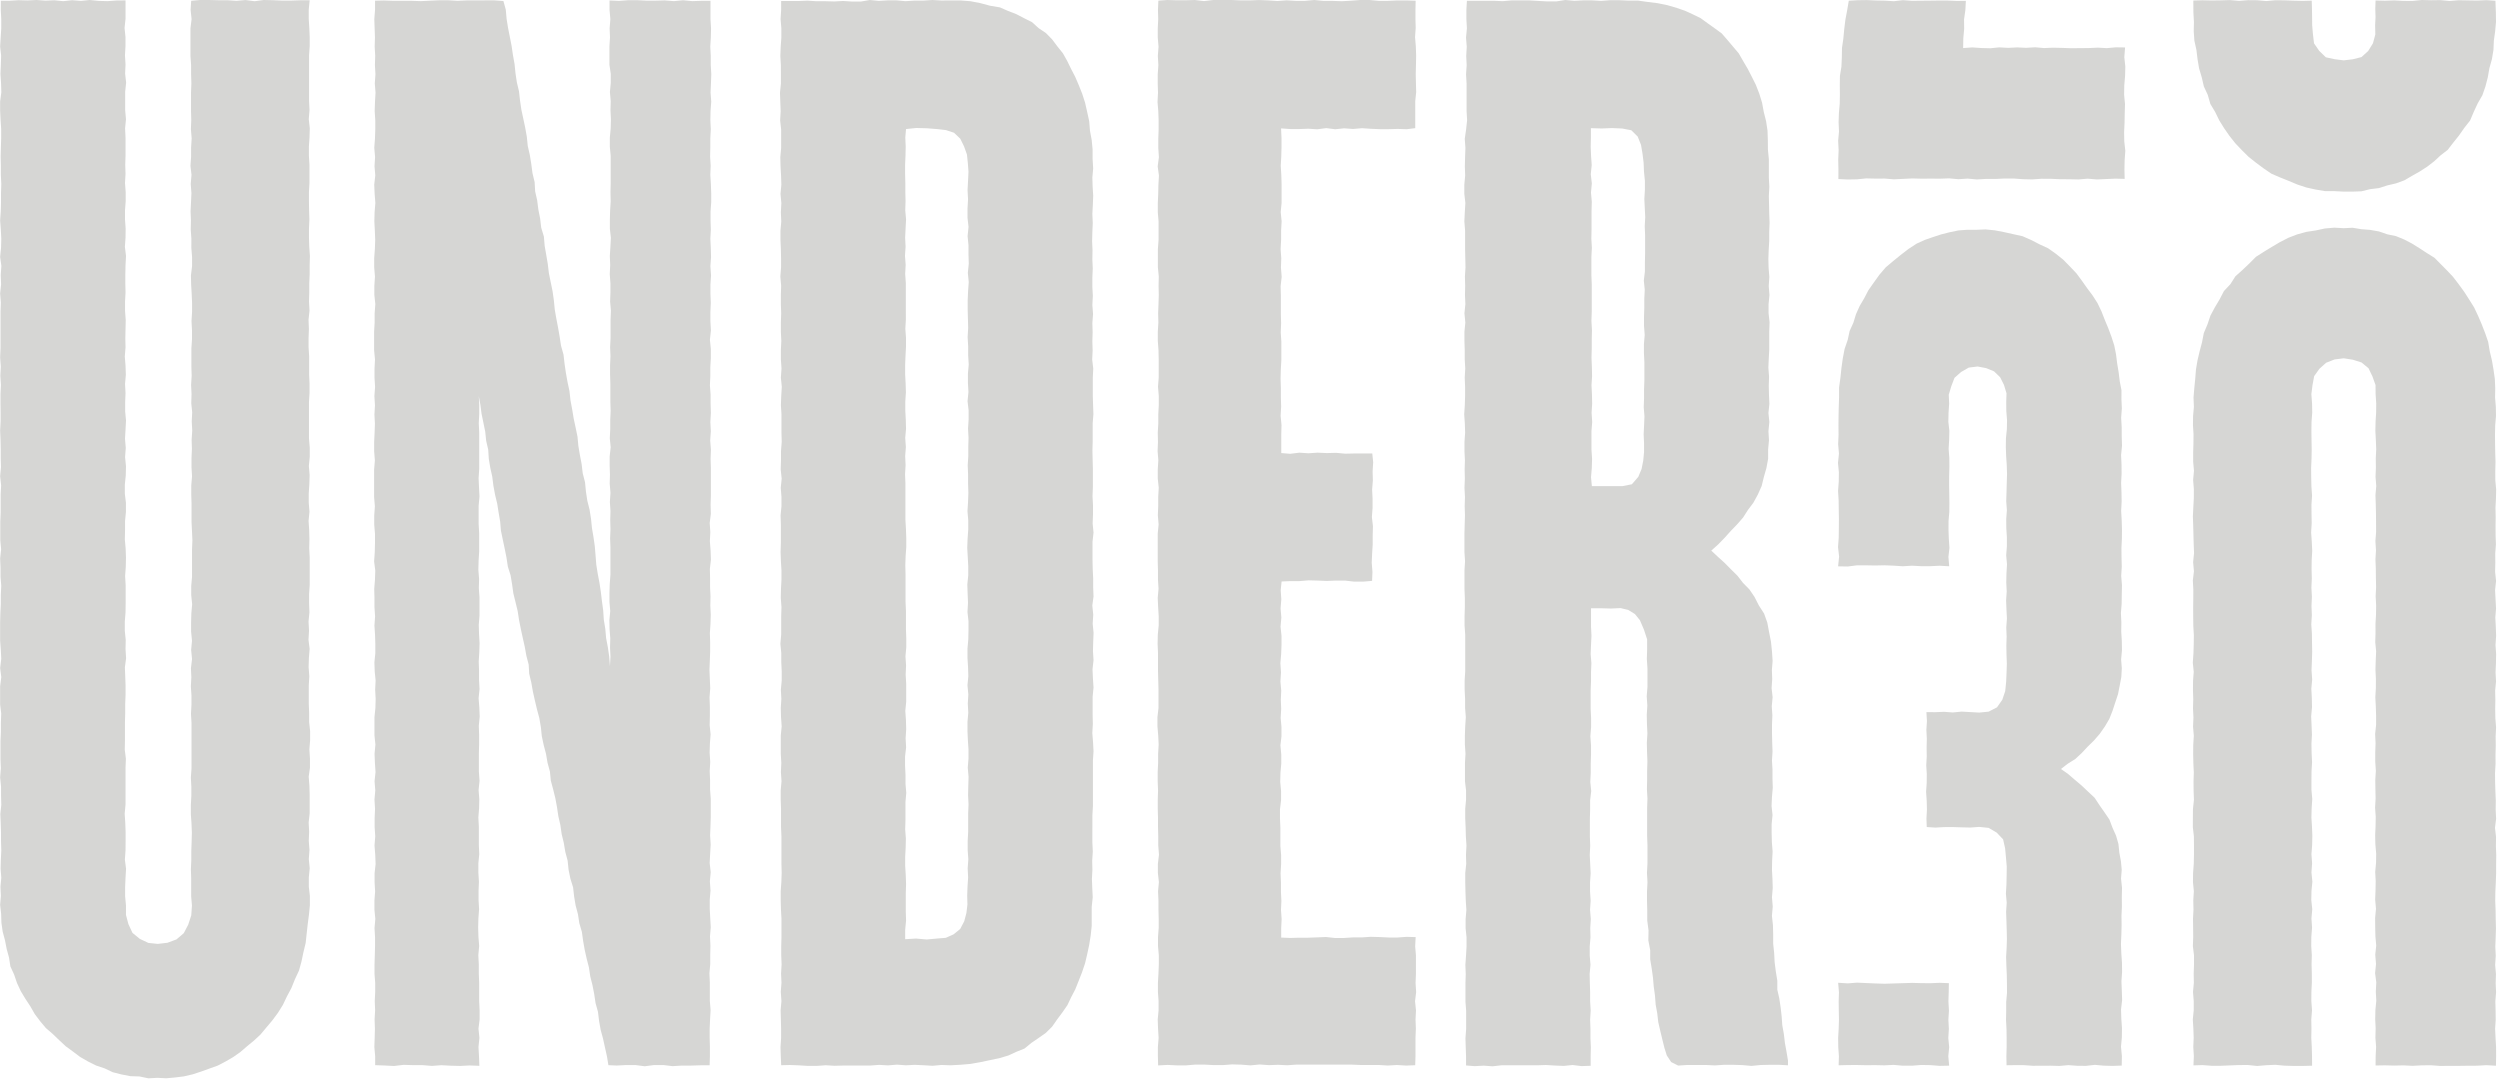 <?xml version="1.0" encoding="UTF-8"?>
<svg width="618px" height="267px" viewBox="0 0 618 267" version="1.1" xmlns="http://www.w3.org/2000/svg" xmlns:xlink="http://www.w3.org/1999/xlink">
    <title>under30_logo_en</title>
    <g id="Event-modal" stroke="none" stroke-width="1" fill="none" fill-rule="evenodd">
        <g id="under30_logo_en" transform="translate(0.03, 0)" fill="#D6D6D4" fill-rule="nonzero">
            <polygon id="Path" points="65.75 254.07 64.35 255.75 62.74 257.24 61.05 258.63 59.39 260.06 57.6 261.32 55.7 262.42 53.78 263.42 51.71 264.16 49.66 264.9 47.58 265.58 45.44 266.08 43.26 266.35 41.08 266.55 38.88 266.44 36.65 266.56 34.45 266.1 32.21 266.03 30 265.6 27.83 265.05 25.83 264.1 23.71 263.39 21.71 262.39 19.78 261.28 18 259.94 16.21 258.63 14.59 257.12 13 255.59 11.31 254.13 9.89 252.44 8.56 250.67 7.46 248.75 6.25 246.91 5.1 245 4.17 243 3.46 240.91 2.54 238.91 2.2 236.71 1.62 234.59 1.2 232.43 0.63 230.29 0.32 228.1 0.25 225.89 0 223.68 0.19 221.47 0.08 219.22 0.29 217 0.12 214.75 0.18 212.5 0.29 210.24 0.22 208 0.22 205.75 0.15 203.49 0.05 201.23 0.29 198.97 0.23 196.72 0.23 194.46 0 192.17 0.18 189.91 0.09 187.66 0.09 185.4 0.09 183.15 0.19 180.9 0.19 178.65 0.27 176.39 0 174.14 0 171.89 0 169.64 0.29 167.38 0 165.13 0.28 162.87 0.17 160.61 0 158.35 0 156.09 0 153.84 0.06 151.58 0.17 149.32 0.17 147.07 0.28 144.81 0.1 142.56 0.1 140.3 0 138.05 0.25 135.79 0.04 133.54 0.04 131.28 0.04 129.02 0.13 126.76 0.13 124.5 0.13 122.24 0.25 120 0 117.73 0.21 115.47 0.15 113.22 0.15 111 0.1 108.7 0 106.44 0.12 104.18 0.12 101.92 0.09 99.66 0.09 97.4 0.2 95.15 0.05 92.89 0.17 90.63 0 88.36 0.1 86.1 0.1 83.85 0.1 77.07 0.18 74.81 0 72.55 0.24 70.29 0.15 68 0.31 65.73 0 63.51 0.23 61.25 0.29 59 0.17 56.74 0 54.48 0.16 52.22 0.22 50 0.22 47.74 0.29 45.48 0.18 43.19 0.18 40.92 0.13 38.66 0.19 36.4 0.26 34.14 0.26 31.87 0.11 29.61 0 27.35 0 25.09 0.3 22.82 0.23 20.56 0.08 18.3 0.18 16 0.25 13.74 0 11.51 0.14 9.24 0.28 7 0.28 4.73 0.16 2.43 0.18 0.18 2.35 0.18 4.55 0.05 6.75 0.11 9 0 11.2 0.16 13.4 0.07 15.6 0.29 17.8 0.05 20 0.22 22.15 0 24.35 0.22 26.56 0.28 28.77 0.12 31 0.1 31 2.41 31 4.66 30.76 6.91 30.99 9.16 30.99 11.41 30.86 13.67 31 15.92 30.9 18.18 31.15 20.44 30.91 22.7 30.91 24.96 30.91 27.21 31.11 29.47 30.89 31.73 31 34 31 36.24 31 38.49 30.93 40.75 31 43 30.87 45.25 31.04 47.51 31.04 49.76 30.87 52 30.87 54.26 31.03 56.51 31 58.78 30.84 61 31.12 63.26 31 65.56 30.95 67.82 30.95 70.08 31 72.34 30.88 74.59 30.88 76.85 31.05 79.1 31 81.36 30.95 83.62 31 85.87 30.82 88.13 31 90.39 31.08 92.65 30.88 94.91 31 97.17 30.91 99.43 30.91 101.69 31.12 103.95 31 106.2 30.87 108.46 31.06 110.72 30.89 113 31.11 115.26 31.06 117.52 30.83 119.78 30.83 122.04 31.1 124.3 31.1 126.56 30.88 128.82 30.88 131.08 30.83 133.34 31.03 135.61 31.11 137.87 31.06 140.13 30.9 142.39 31.03 144.65 31.03 146.91 31.03 149.17 31 151.41 30.82 153.67 30.82 155.93 31.05 158.2 31 160.46 31.14 162.71 30.84 164.97 30.93 167.23 31.01 169.48 31.01 171.75 30.92 174 30.92 176.26 30.86 178.52 30.86 180.78 30.86 183.04 30.81 185.31 31.09 187.57 31 189.84 31 192.11 31 194.37 31 196.63 31 198.9 30.79 201.16 30.94 203.43 31.02 205.69 31.02 208 31 210.22 30.84 212.49 31.13 214.76 31 217 30.9 219.27 30.9 221.55 31.11 223.82 31.11 226.18 31.72 228.46 32.72 230.61 34.53 232.09 36.65 233.09 38.98 233.33 41.37 233.05 43.6 232.22 45.4 230.68 46.5 228.57 47.25 226.28 47.42 223.86 47.23 221.61 47.23 219.36 47.23 217.11 47.16 214.86 47.26 212.6 47.26 210.35 47.34 208.09 47.4 205.84 47.31 203.58 47.15 201.32 47.15 199 47.27 196.74 47.27 194.49 47.15 192.23 47.31 189.97 47.31 187.72 47.31 185.47 47.31 183.21 47.31 180.96 47.31 178.7 47.18 176.45 47.3 174.2 47.3 171.94 47.15 169.69 47.27 167.43 47.17 165.18 47.44 162.92 47.22 160.66 47.43 158.4 47.21 156.14 47.21 153.88 47.27 151.62 47.47 149.37 47.24 147.11 47.24 144.85 47.44 142.6 47.44 140.34 47.44 138.08 47.44 135.83 47.53 133.57 47.43 131.31 47.32 129.05 47.32 126.79 47.32 124.53 47.25 122.27 47.25 120.01 47.44 117.75 47.31 115.5 47.31 113.24 47.41 110.98 47.34 108.72 47.49 106.46 47.37 104.19 47.48 101.93 47.25 99.68 47.32 97.42 47.21 95.16 47.35 92.9 47.28 90.63 47.28 86.15 47.43 83.89 47.43 81.63 47.31 79.37 47.45 77.11 47.45 74.85 47.35 72.59 47.22 70.32 47.17 68.06 47.45 65.8 47.45 63.54 47.27 61.28 47.28 59 47.12 56.74 47.17 54.48 47.08 52.22 47.19 50 47.29 47.74 47.12 45.48 47.31 43.22 47.05 41 47.21 38.73 47.21 36.47 47.35 34.21 47.16 31.94 47.25 29.68 47.19 27.41 47.19 25.15 47.19 22.88 47.28 20.62 47.21 18.36 47.21 16.09 47.05 13.83 47.05 7 47.33 4.73 47.09 2.45 47.23 0.2 49.43 0 51.68 0 53.93 0.06 56.17 0.06 58.42 0.21 60.66 0.01 62.91 0.3 65.16 0 67.41 0.05 69.66 0.15 71.91 0.15 74.17 0.07 76.52 0.07 76.29 2.42 76.29 4.66 76.43 6.91 76.53 9.16 76.53 11.41 76.37 13.67 76.37 15.92 76.37 18.18 76.37 20.43 76.37 22.69 76.37 24.95 76.48 27.21 76.3 29.46 76.55 31.72 76.48 34 76.33 36.25 76.33 38.5 76.47 40.76 76.47 43 76.47 45.25 76.34 47.5 76.34 49.76 76.38 52 76.45 54.25 76.35 56.51 76.35 58.77 76.42 61 76.58 63.26 76.52 65.52 76.52 67.78 76.42 70.04 76.42 72.29 76.36 74.55 76.48 76.8 76.24 79.06 76.33 81.31 76.25 83.57 76.25 85.82 76.39 88.08 76.39 90.34 76.39 92.6 76.49 94.86 76.49 97.12 76.35 99.37 76.35 101.63 76.35 103.89 76.35 106.14 76.35 108.4 76.54 110.66 76.54 112.92 76.32 115.18 76.51 117.44 76.44 119.7 76.29 122 76.29 124.25 76.47 126.51 76.25 128.77 76.4 131.03 76.46 133.29 76.41 135.55 76.53 137.81 76.53 140.07 76.53 142.33 76.53 144.59 76.38 146.85 76.38 149.11 76.46 151.37 76.24 153.63 76.36 155.89 76.23 158.15 76.51 160.41 76.33 162.66 76.26 164.92 76.43 167.17 76.3 169.43 76.3 171.7 76.3 173.95 76.39 176.21 76.39 178.47 76.63 180.73 76.63 183 76.45 185.26 76.59 187.52 76.59 189.78 76.28 192 76.46 194.27 76.52 196.53 76.52 198.8 76.52 201.06 76.27 203.32 76.39 205.58 76.3 207.85 76.47 210.11 76.31 212.38 76.53 214.64 76.31 216.91 76.31 219.19 76.57 221.46 76.57 223.8 76.34 226.13 76.04 228.45 75.78 230.78 75.53 233.11 74.98 235.38 74.5 237.67 73.88 239.93 72.88 242.07 72 244.25 70.9 246.31 69.9 248.41 68.65 250.41 67.26 252.28"></polygon>
            <polygon id="Path" points="150.37 263.31 150.01 261.14 149.52 258.94 149.04 256.75 148.45 254.57 148.06 252.37 147.79 250.13 147.19 247.96 146.86 245.74 146.43 243.54 145.88 241.36 145.55 239.13 145 237 144.51 234.81 144.12 232.6 143.81 230.37 143.18 228.21 142.84 225.99 142.26 223.81 141.89 221.59 141.64 219.35 140.97 217.2 140.52 214.99 140.29 212.75 139.71 210.58 139.34 208.36 138.81 206.17 138.49 203.94 137.99 201.75 137.66 199.53 137.25 197.32 136.71 195.13 136.13 192.96 135.91 190.72 135.32 188.55 134.94 186.34 134.37 184.17 133.9 181.97 133.67 179.72 133.29 177.51 132.71 175.34 132.19 173.15 131.7 170.95 131.31 168.74 130.79 166.55 130.66 164.28 130.09 162.1 129.69 159.88 129.2 157.69 128.72 155.49 128.28 153.28 127.94 151.06 127.41 148.87 126.87 146.68 126.56 144.45 126.19 142.22 125.51 140.06 125.17 137.83 124.73 135.61 124.26 133.4 123.8 131.19 123.61 128.94 123.23 126.72 122.88 124.5 122.35 122.3 121.94 120.08 121.66 117.85 121.17 115.65 120.8 113.42 120.66 111.17 120.15 108.96 119.92 106.72 119.47 104.51 119.01 102.29 118.72 100.05 118.33 97.94 118.44 100.09 118.44 102.35 118.32 104.62 118.43 106.89 118.43 109.15 118.43 111.42 118.43 113.68 118.43 115.95 118.28 118.21 118.38 120.47 118.5 122.74 118.29 125 118.29 127.26 118.29 129.53 118.42 131.8 118.42 134.07 118.42 136.33 118.28 138.6 118.22 140.87 118.4 143.13 118.34 145.4 118.5 147.66 118.5 149.93 118.5 152.19 118.32 154.46 118.39 156.73 118.52 159 118.45 161.27 118.31 163.53 118.39 165.8 118.39 168.07 118.51 170.33 118.28 172.6 118.46 174.87 118.55 177.14 118.33 179.41 118.41 181.67 118.41 183.94 118.35 186.21 118.35 188.48 118.35 190.75 118.51 193.02 118.28 195.29 118.45 197.56 118.4 199.82 118.22 202.09 118.34 204.35 118.34 206.61 118.34 208.88 118.44 211.15 118.22 213.42 118.22 215.69 118.36 217.95 118.27 220.22 118.27 222.49 118.4 224.76 118.23 227.03 118.17 229.3 118.24 231.57 118.42 233.84 118.21 236.12 118.33 238.39 118.33 240.66 118.42 242.93 118.42 245.2 118.42 247.48 118.53 249.75 118.53 252 118.25 254.28 118.48 256.55 118.25 258.83 118.38 261.11 118.47 263.47 116.05 263.38 113.72 263.5 111.39 263.44 109.06 263.32 106.73 263.49 104.39 263.3 102.05 263.3 99.72 263.23 97.38 263.51 95 263.39 92.71 263.31 92.71 261.09 92.51 258.82 92.59 256.56 92.65 254.29 92.57 252 92.7 249.73 92.61 247.47 92.72 245.2 92.72 243 92.55 240.74 92.55 238.47 92.62 236.2 92.68 233.94 92.68 231.68 92.55 229.42 92.75 227.16 92.53 224.89 92.53 222.63 92.7 220.37 92.57 218.11 92.57 215.85 92.82 213.59 92.73 211.32 92.55 209 92.73 206.73 92.58 204.46 92.58 202.2 92.68 199.93 92.54 197.66 92.74 195.39 92.56 193.12 92.8 190.86 92.65 188.59 92.56 186.33 92.77 184.06 92.54 181.8 92.54 179.54 92.54 177.27 92.77 175.01 92.83 172.74 92.71 170.48 92.82 168.21 92.6 166 92.52 163.73 92.75 161.46 92.75 159.19 92.68 156.92 92.53 154.65 92.69 152.38 92.54 150.11 92.54 147.85 92.48 145.58 92.66 143.32 92.74 141.05 92.45 138.78 92.61 136.52 92.67 134.25 92.67 131.98 92.48 129.71 92.48 127.44 92.64 125.17 92.45 122.9 92.45 120.63 92.45 116.09 92.64 113.82 92.46 111.56 92.46 109.28 92.57 107.01 92.65 104.74 92.53 102.47 92.66 100.2 92.52 97.93 92.69 95.66 92.55 93.39 92.55 91.12 92.67 88.85 92.45 86.58 92.45 82 92.58 79.73 92.58 77.45 92.75 75.18 92.51 72.91 92.51 70.64 92.66 68.37 92.47 66.09 92.47 63.82 92.64 61.56 92.72 59.29 92.63 57 92.51 54.73 92.57 52.46 92.76 50.18 92.58 47.91 92.48 45.64 92.74 43.37 92.55 41.1 92.69 38.82 92.49 36.55 92.66 34.28 92.74 32 92.74 29.73 92.59 27.46 92.67 25.18 92.8 22.9 92.62 20.63 92.78 18.36 92.65 16.08 92.72 13.81 92.59 11.53 92.66 9.25 92.58 7 92.5 4.73 92.68 2.44 92.68 0.17 94.9 0.12 97.17 0.2 99.44 0.2 101.71 0.2 104 0.28 106.26 0.17 108.54 0.07 110.81 0.07 113.08 0.2 115.35 0.1 117.62 0.1 119.9 0.09 122.18 0.09 124.41 0.25 125 2.38 125.2 4.65 125.56 6.9 126 9.13 126.44 11.36 126.77 13.61 127.17 15.85 127.4 18.12 127.74 20.37 128.27 22.59 128.52 24.86 128.85 27.11 129.33 29.34 129.8 31.56 130.2 33.8 130.43 36.07 130.94 38.3 131.3 40.54 131.6 42.8 132.13 45.02 132.26 47.31 132.76 49.53 133.05 51.79 133.49 54.03 133.76 56.29 134.42 58.49 134.61 60.77 135 63 135.38 65.24 135.65 67.5 136.1 69.73 136.56 71.96 136.88 74.21 137.1 76.48 137.49 78.73 137.92 80.96 138.31 83.2 138.65 85.45 139.27 87.66 139.53 89.93 139.86 92.18 140.26 94.43 140.74 96.66 141 99 141.42 101.24 141.79 103.49 142.27 105.72 142.73 107.96 142.94 110.23 143.32 112.48 143.75 114.72 144.02 116.99 144.59 119.21 144.81 121.49 145.15 123.75 145.71 125.98 146.07 128.24 146.3 130.52 146.68 132.78 147 135 147.19 137.28 147.37 139.57 147.73 141.83 148.16 144.08 148.5 146.34 148.77 148.62 149.08 150.89 149.23 153.18 149.6 155.45 149.8 157.73 150.23 159.99 150.56 162.27 150.75 164.7 150.88 162.31 150.77 160.06 150.83 157.81 150.66 155.56 150.61 153.31 150.82 151.06 150.63 148.81 150.63 146.56 150.7 144.32 150.87 142.07 150.87 139.82 150.87 135.33 150.79 133.08 150.88 130.83 150.82 128.58 150.88 126.32 150.73 124.07 150.88 121.82 150.69 119.57 150.75 117.33 150.68 115.08 150.68 112.83 150.93 110.58 150.71 108.33 150.82 106.07 150.82 103.82 150.92 101.57 150.85 99.32 150.85 97.07 150.85 94.82 150.78 92.57 150.78 90.31 150.88 88.06 150.79 85.81 150.9 83.56 150.9 79.06 150.99 76.8 150.79 74.55 150.87 72.3 150.87 70.05 150.7 67.79 150.81 65.54 150.72 63.29 150.86 61.04 150.98 58.79 150.73 56.55 150.73 54.3 150.79 52.04 150.93 49.79 150.88 47.54 150.93 45.29 150.93 43.04 150.93 40.78 150.93 38.53 150.72 36.28 150.72 34.02 150.93 31.77 150.99 29.51 150.88 27.26 150.94 25 150.74 22.74 150.95 20.49 150.95 18.24 150.62 16 150.62 13.74 150.62 11.49 150.76 9.23 150.67 7 150.85 4.74 150.65 2.47 150.65 0.12 153 0.22 155.26 0.05 157.52 0.05 159.78 0.16 162.04 0.16 164.3 0.1 166.57 0.28 168.83 0.06 171.1 0.28 173.37 0.2 175.6 0.2 175.6 2.43 175.6 4.69 175.74 7 175.69 9.27 175.55 11.54 175.67 13.8 175.67 16.07 175.8 18.34 175.72 20.6 175.62 22.87 175.79 25.14 175.62 27.4 175.57 29.67 175.68 31.93 175.56 34.19 175.56 36.45 175.51 38.71 175.65 40.97 175.56 43.23 175.7 45.5 175.78 47.76 175.78 50 175.62 52.27 175.62 54.53 175.69 56.8 175.57 59 175.68 61.27 175.74 63.54 175.58 65.81 175.74 68.08 175.59 70.35 175.59 72.61 175.68 74.88 175.58 77.14 175.58 79.4 175.71 81.67 175.46 84 175.69 86.27 175.69 88.53 175.56 90.79 175.56 93 175.46 95.26 175.63 97.53 175.63 99.8 175.7 102.07 175.57 104.34 175.69 106.61 175.53 108.88 175.71 111.15 175.63 113.41 175.7 115.68 175.7 120.21 175.7 122.48 175.63 124.74 175.69 127.01 175.41 129.28 175.56 131.55 175.45 133.82 175.63 136.09 175.71 138.36 175.45 140.63 175.5 142.9 175.5 145.17 175.61 147.43 175.56 149.7 175.67 151.97 175.6 154.24 175.45 156.52 175.52 158.79 175.52 161.06 175.44 163.33 175.35 165.59 175.44 167.86 175.54 170.13 175.37 172.41 175.45 174.68 175.45 177 175.4 179.27 175.63 181.54 175.46 183.81 175.39 186.08 175.54 188.36 175.41 190.63 175.5 192.9 175.5 195.17 175.67 197.44 175.67 199.71 175.67 201.98 175.6 204.25 175.51 206.51 175.65 208.78 175.52 211.05 175.4 213.33 175.66 215.6 175.45 217.87 175.61 220.14 175.42 222.41 175.42 224.68 175.54 226.95 175.67 229.23 175.48 231.5 175.59 233.78 175.54 236.05 175.54 238.33 175.34 240.6 175.44 242.88 175.44 247.43 175.63 249.7 175.5 251.98 175.4 254.25 175.4 256.53 175.46 258.81 175.46 261.1 175.39 263.34 173.13 263.34 170.83 263.41 168.54 263.41 166.24 263.55 163.95 263.28 161.65 263.28 159.35 263.58 157.05 263.28 154.75 263.28 152.44 263.4"></polygon>
            <path d="M266.58,242.56 L265.78,244.56 L264.78,246.48 L263.83,248.48 L262.59,250.27 L261.3,252 L260.05,253.79 L258.5,255.33 L256.71,256.59 L254.92,257.81 L253.23,259.2 L251.23,260 L249.23,260.92 L247.15,261.54 L244.72,262.06 L242.3,262.57 L239.86,263 L237.39,263.21 L234.91,263.34 L232.71,263.26 L230.5,263.46 L228.3,263.33 L226.1,263.23 L223.9,263.34 L221.7,263.18 L219.49,263.36 L217.29,263.24 L215.08,263.4 L212.88,263.4 L210.68,263.4 L208.47,263.4 L206.27,263.46 L204.07,263.33 L201.86,263.49 L199.65,263.49 L197.44,263.35 L195.23,263.27 L193.08,263.32 L192.98,261.11 L192.91,258.84 L193.06,256.58 L193.06,254.31 L193,252 L192.94,249.73 L193.14,247.47 L192.98,245.2 L193.15,242.93 L193.05,240.67 L193.18,238.4 L193.09,236.13 L193.09,233.87 L193.15,231.61 L193.15,229.35 L193.15,227.09 L193.02,224.82 L192.96,222.56 L192.96,220.3 L193.12,218.04 L193.2,215.78 L193.14,213.52 L193.14,211.25 L193.14,208.99 L193.14,206.72 L193.04,204.45 L193.04,202.19 L193.04,199.92 L192.96,197.65 L192.96,195.4 L193.16,193.13 L193.01,190.87 L193.11,188.6 L192.98,186.34 L192.98,181.81 L193.2,179.55 L193.04,177.28 L192.98,175.02 L193.12,172.75 L193,170.49 L193.21,168.22 L193.21,165.96 L193.1,163.69 L193.1,161.42 L192.88,159.15 L193.08,156.88 L193.08,154.61 L193.08,152.34 L193.15,150.07 L192.98,147.81 L193.03,145.54 L193.15,143.28 L193.15,141.01 L193.01,138.74 L192.93,136.48 L193,134.21 L193,131.94 L193,129.67 L192.93,127.4 L193.15,125.13 L193.15,122.86 L192.97,120.59 L193.2,118.32 L192.96,116.05 L193.03,113.78 L193.03,111.52 L193.21,109.24 L193.15,106.97 L193.15,104.7 L193.15,102.43 L193.01,100.16 L193.09,97.89 L193.23,95.62 L193,93.35 L193.16,91.08 L193,88.81 L193,86.54 L193.11,84.27 L193,82 L193,79.73 L193.08,77.45 L193,75.18 L193,72.91 L193.07,70.64 L192.87,68.37 L193.05,66.09 L193.05,63.82 L193,61.56 L192.9,59.29 L192.9,57.03 L193.1,54.76 L193,52.49 L193.12,50.21 L192.91,47.94 L193.12,45.67 L193.05,43.4 L192.92,41.13 L192.86,38.85 L193.07,36.58 L193.07,34.31 L193.07,32.03 L192.82,29.76 L192.95,27.49 L192.86,25.21 L192.78,22.93 L193.01,20.66 L193.01,18.39 L193,16.11 L192.87,13.84 L192.96,11.56 L193.12,9.28 L193.12,7 L192.93,4.72 L193.07,2.43 L193.07,0.25 L195.16,0.25 L197.36,0.25 L199.56,0.16 L201.76,0.3 L203.97,0.3 L206.17,0.36 L208.38,0.24 L210.58,0.38 L212.78,0.38 L215,0 L217.2,0.22 L219.4,0.09 L221.6,0.09 L223.81,0.29 L226.02,0.15 L228.22,0.15 L230.47,0 L232.69,0.13 L234.9,0.11 L237.39,0.11 L239.87,0.3 L242.31,0.77 L244.72,1.42 L247.17,1.83 L249.17,2.71 L251.17,3.48 L253.09,4.48 L255.09,5.48 L256.71,6.95 L258.53,8.18 L260.06,9.74 L261.37,11.49 L262.73,13.19 L263.8,15.1 L264.75,17.05 L265.75,18.97 L266.61,20.97 L267.48,23.15 L268.2,25.38 L268.72,27.67 L269.22,29.96 L269.41,32.31 L269.84,34.63 L270.06,36.97 L270.06,39.3 L270.2,41.65 L270,43.9 L270.07,46.14 L270.21,48.39 L270.12,50.64 L270,52.88 L270.1,55.13 L270,57.38 L269.94,59.63 L270.04,61.88 L270,64.13 L270.1,66.39 L270,68.64 L270,70.89 L270.12,73.14 L270,75.38 L270.17,77.63 L270,79.88 L270.07,82.13 L270,84.38 L270.07,86.63 L269.96,88.88 L270.22,91.13 L270.11,93.38 L270.11,95.64 L270.11,97.89 L270.18,100.14 L270.26,102.39 L270.08,104.64 L270.08,106.89 L270.08,109.14 L270.02,111.39 L270.07,113.64 L270.13,115.9 L270.13,118.15 L270.13,120.4 L270.04,122.65 L270.16,124.9 L270.16,127.16 L270.07,129.41 L270.29,131.66 L270.04,133.92 L270.04,136.17 L270.04,138.42 L270.09,140.67 L270.2,142.93 L270.2,145.18 L270.29,147.43 L269.99,149.69 L270.22,151.94 L270.08,154.19 L270.3,156.45 L270.21,158.7 L270.15,160.95 L270.29,163.2 L270.04,165.45 L270.14,167.7 L270.29,169.95 L270.07,172.21 L270.07,174.46 L270.07,176.71 L270.12,178.96 L269.99,181.22 L270.17,183.47 L270.29,185.73 L270.14,187.98 L270.14,190.24 L270.14,192.49 L270.14,199.27 L270.01,201.52 L270.01,203.78 L270,206 L270,208.26 L270.11,210.52 L269.96,212.78 L270.01,215.04 L269.89,217.3 L269.98,219.57 L270.09,221.83 L269.84,224.18 L269.84,226.53 L269.84,228.89 L269.59,231.24 L269.22,233.56 L268.73,235.86 L268.19,238.15 L267.44,240.37 L266.58,242.56 Z M239.38,42.44 L239.22,40.32 L239,38.2 L238.29,36.2 L237.35,34.29 L235.81,32.82 L233.81,32.16 L231.75,31.92 L229.12,31.71 L226.48,31.64 L223.94,31.9 L223.76,34 L223.86,36.25 L223.81,38.5 L223.71,40.75 L223.71,43 L223.77,45.24 L223.77,47.49 L223.82,49.73 L223.75,52 L223.95,54.24 L223.83,56.49 L223.72,58.73 L223.83,60.98 L223.68,63.23 L223.85,65.47 L223.73,67.72 L223.89,69.97 L223.89,72.22 L223.89,74.47 L223.89,76.72 L223.9,79 L223.77,81.25 L223.93,83.5 L223.93,85.75 L223.81,88 L223.72,90.25 L223.72,92.5 L223.84,94.75 L223.91,97 L223.76,99.24 L223.76,101.5 L223.88,103.75 L223.94,106 L223.74,108.25 L223.9,110.5 L223.73,112.75 L223.83,115 L223.7,117.25 L223.79,119.5 L223.79,121.75 L223.79,124 L223.79,126.25 L223.79,128.51 L223.92,130.76 L224,133 L224,135.25 L223.84,137.5 L223.76,139.75 L223.82,142 L223.82,144.26 L223.82,146.51 L223.82,148.76 L223.92,151.01 L223.92,153.26 L223.92,155.52 L224,157.77 L224,160 L223.8,162.25 L223.95,164.51 L223.85,166.76 L223.98,169.01 L223.98,173.51 L223.76,175.75 L223.92,178 L223.98,180.26 L223.84,182.51 L223.96,184.76 L223.7,187 L223.7,189.25 L223.81,191.51 L223.81,193.76 L224,196 L223.8,198.25 L223.8,200.51 L223.8,202.76 L223.73,205.02 L223.9,207.27 L223.85,209.53 L223.73,211.79 L223.73,214.04 L223.87,216.3 L223.95,218.55 L223.88,220.81 L223.88,223.07 L223.88,225.33 L223.95,227.59 L223.73,229.85 L223.73,232.17 L226.4,232.01 L229.04,232.24 L231.68,232 L233.77,231.83 L235.68,230.98 L237.33,229.64 L238.33,227.73 L238.87,225.67 L239.12,223.57 L239.06,221.45 L239.14,219.19 L239.29,216.93 L239.18,214.67 L239.34,212.41 L239.18,210.15 L239.18,207.89 L239.3,205.62 L239.3,203.36 L239.3,201.09 L239.39,198.83 L239.28,196.56 L239.33,194.3 L239.4,192.04 L239.2,189.78 L239.38,187.51 L239.38,185.25 L239.23,182.99 L239.13,180.73 L239.13,178.47 L239.33,176.2 L239.21,173.94 L239.34,171.67 L239.13,169.4 L239.34,167.14 L239.27,164.88 L239.13,162.61 L239.13,160.35 L239.33,158.09 L239.38,155.82 L239.38,153.56 L239.13,151.29 L239.26,149.02 L239.17,146.76 L239.09,144.49 L239.32,142.23 L239.32,139.96 L239.2,137.7 L239.07,135.43 L239.16,133.16 L239.32,130.9 L239.32,128.63 L239.13,126.36 L239.27,124.1 L239.35,121.83 L239.28,119.56 L239.28,117.3 L239.19,115.03 L239.33,112.76 L239.33,110.5 L239.39,108.23 L239.27,105.96 L239.41,103.7 L239.41,101.44 L239.15,99.18 L239.37,96.91 L239.24,94.65 L239.24,92.38 L239.44,90.11 L239.3,87.85 L239.3,85.6 L239.17,83.33 L239.3,81.06 L239.24,78.8 L239.18,76.53 L239.18,74.26 L239.28,71.99 L239.44,69.72 L239.22,67.45 L239.45,65.17 L239.38,62.9 L239.38,60.64 L239.16,58.37 L239.39,56.1 L239.14,53.83 L239.14,51.55 L239.27,49.28 L239.15,47 L239.27,44.72 L239.38,42.44 Z" id="Shape"></path>
            <polygon id="Path" points="286.26 263.37 286.2 261.09 286.2 258.82 286.38 256.56 286.24 254.29 286.16 252.02 286.37 249.75 286.37 247.49 286.21 245.22 286.21 242.95 286.34 240.69 286.43 238.42 286.43 236.15 286.23 233.89 286.23 231.63 286.4 229.37 286.4 227.11 286.34 224.84 286.34 222.58 286.24 220.32 286.45 218.06 286.2 215.8 286.2 213.54 286.47 211.27 286.29 209.01 286.29 206.74 286.23 204.47 286.23 202.21 286.17 199.94 286.17 197.67 286.24 195.4 286.15 193.13 286.15 190.87 286.26 188.6 286.26 186.34 286.39 184.07 286.28 181.81 286.09 179.55 286.09 177.28 286.35 175.02 286.35 172.75 286.35 170.49 286.29 168.22 286.23 165.96 286.23 163.69 286.23 161.42 286.13 159.15 286.18 156.88 286.4 154.61 286.4 152.34 286.26 150.07 286.16 147.81 286.36 145.54 286.22 143.28 286.22 141 286.16 138.73 286.16 134.2 286.16 131.93 286.38 129.66 286.19 127.39 286.28 125.12 286.28 122.85 286.41 120.58 286.17 118.31 286.17 116.04 286.31 113.77 286.13 111.51 286.22 109.23 286.17 106.96 286.3 104.69 286.3 102.42 286.42 100.15 286.42 97.88 286.23 95.61 286.4 93.34 286.4 91.07 286.4 88.81 286.35 86.54 286.18 84.27 286.18 82 286.32 79.73 286.26 77.45 286.35 75.18 286.42 72.91 286.37 70.64 286.42 68.37 286.2 66.09 286.2 63.82 286.2 61.56 286.37 59.29 286.37 57.03 286.37 54.76 286.18 52.49 286.18 50.21 286.28 47.94 286.33 45.67 286.46 43.4 286.15 41.13 286.45 38.85 286.3 36.58 286.3 34.31 286.38 32.03 286.38 29.76 286.3 27.49 286.11 25.21 286.23 22.93 286.16 20.66 286.16 18.39 286.32 16.11 286.19 13.84 286.36 11.56 286.17 9.28 286.17 7.01 286.28 4.73 286.22 2.44 286.32 0.16 288.54 0 290.8 0.07 293.07 0.07 295.33 0 297.6 0.27 299.88 0 302.14 0 304.41 0 306.68 0.1 308.95 0.1 311.23 0.01 313.5 0.1 315.77 0.25 318 0.08 320.27 0.21 322.55 0.21 324.86 0 327.14 0.22 329.41 0.22 331.68 0.3 334 0.17 336.23 0 338.5 0 340.78 0.21 343.05 0.21 345.33 0.11 347.62 0.11 349.92 0.18 349.87 2.46 349.87 4.67 349.93 6.92 349.77 9.18 349.96 11.44 350.04 13.69 350 16 349.94 18.25 349.99 20.51 350.05 22.77 349.82 25 349.82 27.26 349.82 31.68 347.72 31.94 345.51 31.87 343.3 31.93 341.08 31.93 338.87 31.84 336.66 31.69 334.45 31.88 332.24 31.72 330.03 31.95 327.82 31.67 325.6 31.96 323.39 31.82 321.17 31.9 318.95 31.9 316.65 31.74 316.76 34.11 316.76 36.41 316.7 38.7 316.57 40.98 316.71 43.28 316.78 45.57 316.78 50.14 316.56 52.43 316.79 54.71 316.66 57 316.66 59.29 316.54 61.58 316.7 63.87 316.62 66.16 316.8 68.45 316.54 70.74 316.6 73.03 316.6 75.32 316.6 77.61 316.66 79.91 316.57 82.2 316.72 84.49 316.72 89 316.59 91.3 316.53 93.59 316.6 95.88 316.6 98.2 316.67 100.5 316.54 102.8 316.76 105.09 316.7 107.39 316.7 112 318.91 112.18 321.16 111.9 323.41 112.05 325.66 111.9 328 112 330.25 111.94 332.5 112.15 334.76 112.1 337.02 112.1 339.2 112.1 339.42 114.27 339.28 116.53 339.34 118.79 339.16 121.04 339.27 123.3 339.27 125.55 339.1 127.81 339.36 130.07 339.3 132.32 339.3 134.58 339.16 136.84 339.06 139.1 339.24 141.37 339.15 143.59 336.95 143.78 334.7 143.78 332.45 143.52 330.2 143.52 327.95 143.61 325.7 143.52 323.45 143.46 321.19 143.65 318.93 143.65 316.78 143.74 316.56 145.89 316.71 148.15 316.53 150.41 316.72 152.66 316.52 154.92 316.76 157.18 316.76 159.44 316.67 161.7 316.48 163.96 316.63 166.22 316.49 168.47 316.69 170.73 316.59 172.98 316.68 175.23 316.55 177.49 316.75 179.74 316.75 182 316.49 184.26 316.7 186.52 316.7 188.77 316.5 191.03 316.44 193.29 316.65 195.55 316.65 197.81 316.38 200.07 316.38 202.33 316.48 204.6 316.48 206.86 316.48 209.12 316.66 211.38 316.66 213.64 316.53 215.9 316.62 218.16 316.62 220.43 316.73 222.69 316.63 224.95 316.79 227.22 316.68 229.49 316.68 231.77 318.9 231.86 321.11 231.8 323.33 231.8 325.54 231.72 327.75 231.63 329.96 231.87 332.17 231.87 334.38 231.73 336.59 231.73 338.8 231.58 341.02 231.64 343.23 231.75 345.45 231.75 347.67 231.59 349.92 231.65 349.8 233.94 349.99 236.2 349.99 238.45 349.99 240.71 349.9 243 350.04 245.25 349.77 247.51 350 249.76 349.89 252.02 349.97 254.28 349.88 256.54 349.88 258.8 349.88 261.06 349.81 263.32 347.55 263.41 345.29 263.27 343.02 263.4 340.76 263.26 338.49 263.26 336.22 263.26 333.95 263.17 331.68 263.17 329.41 263.17 327.14 263.17 325 263.17 322.73 263.17 320.45 263.17 318.18 263.33 315.91 263.22 313.63 263.3 311.36 263.14 309.09 263.36 306.81 263.18 304.54 263.12 302.27 263.29 300 263.29 297.72 263.17 295.44 263.17 293.17 263.36 290.89 263.36 288.61 263.25"></polygon>
            <path d="M414.81,263.41 L413.08,262.54 L412,260.9 L411.41,259.02 L410.89,256.91 L410.38,254.79 L409.89,252.66 L409.64,250.49 L409.25,248.34 L409.08,246.1 L408.77,243.87 L408.58,241.63 L408.27,239.39 L407.9,237.16 L407.9,234.9 L407.44,232.46 L407.49,230 L407.17,227.56 L407.17,225.1 L407.11,222.65 L407.11,220.37 L407.23,218.08 L407.1,215.78 L407.22,213.49 L407.22,211.19 L407.22,208.9 L407.14,206.6 L407.14,202 L407.14,199.7 L407.22,197.41 L407.09,195.11 L407.14,192.81 L407.14,190.51 L407.21,188.21 L407.12,185.92 L407.07,183.62 L407.21,181.32 L407.1,179.02 L407.05,176.72 L407.19,174.42 L407.04,172.12 L407.22,169.82 L407.22,167.52 L407.22,165.22 L407.07,162.91 L407.14,160.6 L407.14,158.05 L406.35,155.63 L405.35,153.31 L404.12,151.79 L402.49,150.79 L400.59,150.32 L398.16,150.43 L395.72,150.36 L393.27,150.36 L393.27,152.64 L393.27,154.9 L393.38,157.16 L393.27,159.42 L393.18,161.68 L393.36,163.93 L393.27,166.19 L393.27,168.45 L393.18,170.71 L393.18,172.97 L393.18,175.23 L393.29,177.49 L393.29,179.74 L393.11,182 L393.27,184.26 L393.27,186.52 L393.2,188.78 L393.2,191.04 L393.09,193.3 L393.32,195.56 L393.05,197.82 L393.05,200.08 L392.99,202.33 L392.99,204.59 L392.99,206.84 L393.07,209.1 L392.96,211.36 L393.07,213.62 L393.18,215.88 L393.03,218.14 L393.03,220.39 L393.18,222.66 L393.03,224.92 L393.22,227.18 L393.08,229.44 L393.14,231.7 L392.95,233.96 L392.95,236.23 L393.14,238.49 L392.93,240.75 L392.98,243.02 L393.05,245.27 L393.05,247.54 L393.19,249.8 L393.05,252.07 L393.13,254.33 L393.13,256.6 L393.23,258.87 L393.18,261.14 L393.18,263.46 L390.93,263.54 L388.73,263.27 L386.53,263.49 L384.33,263.4 L382.13,263.27 L379.93,263.34 L377.73,263.34 L375.53,263.34 L373.33,263.34 L371.13,263.34 L368.93,263.59 L366.72,263.43 L364.51,263.55 L362.38,263.38 L362.38,261.19 L362.3,258.92 L362.23,256.66 L362.4,254.39 L362.4,252.12 L362.4,249.85 L362.23,247.59 L362.23,245.32 L362.23,243.05 L362.3,240.79 L362.21,238.52 L362.37,236.25 L362.5,233.99 L362.5,231.73 L362.27,229.47 L362.27,227.21 L362.46,224.94 L362.31,222.68 L362.23,220.42 L362.18,218.16 L362.18,215.8 L362.42,213.54 L362.36,211.27 L362.48,209.01 L362.33,206.74 L362.27,204.47 L362.17,202.21 L362.17,199.94 L362.38,197.67 L362.38,195.4 L362.11,193.13 L362.11,190.87 L362.11,188.6 L362.24,186.34 L362.09,184.07 L362.09,181.81 L362.17,179.55 L362.32,177.28 L362.14,175.02 L362.14,172.75 L362.03,170.49 L362.03,168.22 L362.17,165.96 L362.17,163.69 L362.17,161.42 L362.17,159.15 L362.17,156.88 L362.01,154.61 L362.01,152.34 L362.08,150.07 L362.08,147.81 L361.99,145.54 L361.99,143.28 L361.99,141.01 L362.13,138.74 L361.98,136.48 L361.98,134.21 L361.98,131.94 L362.04,129.67 L362.11,127.4 L362.04,125.13 L362.11,122.86 L361.99,120.59 L362.08,118.32 L362.03,116.05 L362.1,113.78 L361.99,111.52 L361.99,109.24 L362.15,106.97 L362.08,104.7 L361.92,102.43 L362.07,100.16 L362.14,97.89 L362.14,95.62 L362.05,93.35 L362.18,91.08 L362.05,88.81 L362.05,86.54 L361.98,84.27 L361.98,82 L362.2,79.73 L361.98,77.45 L362.21,75.18 L362.11,72.91 L362.16,70.64 L362.1,68.37 L362.24,66.09 L362.19,63.82 L362.14,61.56 L362.14,57 L361.96,54.73 L362.07,52.46 L362.21,50.18 L361.95,47.91 L361.95,45.67 L362.16,43.4 L362.08,41.13 L362.14,38.85 L362.22,36.58 L362.06,34.31 L362.39,32 L362.64,29.73 L362.51,27.46 L362.51,25.18 L362.51,22.9 L362.51,20.66 L362.38,18.39 L362.53,16.11 L362.42,13.84 L362.55,11.56 L362.37,9.28 L362.59,7 L362.46,4.72 L362.46,2.44 L362.59,0.19 L364.77,0.19 L366.98,0.19 L369.2,0.19 L371.41,0.29 L373.62,0.1 L375.83,0.1 L378.05,0.1 L380.27,0.23 L382.48,0.35 L384.7,0.35 L386.91,0 L389.13,0.2 L391.35,0.09 L393.57,0.09 L395.78,0.22 L398,0.05 L400.22,0.05 L402.45,0.15 L404.9,0.15 L407.32,0.49 L409.75,0.79 L412.15,1.28 L414.5,1.97 L416.5,2.66 L418.44,3.55 L420.37,4.49 L422.1,5.75 L423.85,7 L425.59,8.27 L427,9.9 L428.4,11.55 L429.8,13.21 L430.88,15.1 L432,17 L433,18.94 L434,20.94 L434.86,23.14 L435.55,25.38 L435.98,27.7 L436.55,29.97 L436.9,32.3 L436.98,34.66 L437,37 L437.23,39.35 L437.23,41.7 L437.23,43.94 L437.35,46.18 L437.23,48.41 L437.28,50.64 L437.33,52.87 L437.41,55.11 L437.32,57.35 L437.32,59.59 L437.19,61.82 L437.11,64 L437.17,66.23 L437.35,68.47 L437.2,70.71 L437.38,72.95 L437.16,75.19 L437.16,77.43 L437.41,79.67 L437.33,81.91 L437.33,84.15 L437.33,86.39 L437.21,88.63 L437.11,90.87 L437.28,93.11 L437.21,95.35 L437.26,97.59 L437.36,99.84 L437.13,102.08 L437.35,104.33 L437.13,106.58 L437.26,108.83 L437.05,111.12 L437.05,113.43 L436.63,115.69 L436,117.9 L435.45,120.14 L434.51,122.25 L433.42,124.25 L432.07,126.05 L430.85,127.95 L429.37,129.64 L427.81,131.26 L426.31,132.93 L424.74,134.55 L423,136.11 L424.63,137.64 L426.29,139.14 L427.87,140.74 L429.46,142.31 L430.84,144.09 L432.42,145.7 L433.68,147.55 L434.76,149.67 L436.05,151.67 L436.85,153.92 L437.29,156.27 L437.75,158.6 L438,161 L438.16,163.39 L437.98,165.62 L438.06,167.86 L437.91,170.11 L438.16,172.35 L437.95,174.59 L438.1,176.83 L438.01,179.07 L438.01,181.32 L438.06,183.56 L438.14,185.8 L438,188 L438.13,190.24 L438.13,192.49 L438.2,194.73 L438,197 L437.9,199.24 L438.14,201.48 L437.92,203.73 L437.92,206 L437.98,208.25 L438.16,210.5 L438.04,212.74 L438,215 L438.12,217.26 L438.19,219.51 L438,221.8 L438.19,224.1 L437.99,226.4 L438.24,228.69 L438.3,230.98 L438.3,233.28 L438.54,235.57 L438.66,237.86 L438.95,240.14 L439.32,242.4 L439.32,244.64 L439.81,246.81 L440.14,249.01 L440.39,251.22 L440.55,253.43 L440.94,255.61 L441.2,257.82 L441.6,260 L441.96,262.18 L441.96,263.34 L439.72,263.22 L437.45,263.22 L435.19,263.27 L432.93,263.49 L430.67,263.29 L428.41,263.22 L426.15,263.22 L423.88,263.37 L421.62,263.26 L419.35,263.26 L417.08,263.26 L414.81,263.41 Z M406.36,42.41 L406.27,40.2 L406,38 L405.63,35.82 L404.81,33.76 L403.23,32.2 L401,31.77 L398.44,31.66 L395.89,31.76 L393.24,31.68 L393.24,34 L393.19,36.27 L393.28,38.53 L393.44,40.8 L393.21,43.07 L393.47,45.34 L393.26,47.61 L393.46,49.88 L393.4,52.14 L393.4,54.41 L393.4,56.68 L393.35,59 L393.48,61.26 L393.36,63.52 L393.36,65.79 L393.36,68 L393.45,70.27 L393.45,74.81 L393.45,77.07 L393.37,79.35 L393.5,81.62 L393.45,83.88 L393.45,86.15 L393.39,88.43 L393.48,90.7 L393.53,92.97 L393.39,95.24 L393.5,97.51 L393.55,99.78 L393.41,102.05 L393.56,104.32 L393.38,106.6 L393.38,108.87 L393.38,111.14 L393.53,113.42 L393.46,115.69 L393.27,117.98 L393.48,120.18 L395.97,120.18 L398.53,120.18 L401,120.18 L403.37,119.71 L404.96,117.87 L405.77,115.93 L406.18,113.85 L406.38,111.74 L406.38,109.61 L406.28,107.37 L406.39,105.13 L406.48,102.9 L406.3,100.67 L406.38,98.44 L406.38,96.22 L406.46,93.98 L406.46,91.75 L406.46,89.51 L406.35,87.27 L406.35,85.04 L406.54,82.8 L406.37,80.56 L406.37,78.32 L406.44,76.08 L406.44,73.84 L406.55,71.6 L406.32,69.36 L406.59,67.12 L406.59,64.88 L406.64,62.64 L406.64,60.4 L406.64,58.16 L406.55,55.92 L406.67,53.68 L406.56,51.43 L406.45,49.19 L406.59,46.94 L406.59,44.69 L406.36,42.41 Z" id="Shape"></path>
            <polygon id="Path" points="579.34 56.41 577.01 56.28 574.68 56.48 572.4 56.97 570.09 57.32 567.84 57.94 565.66 58.78 563.59 59.84 561.59 61.02 559.61 62.23 557.65 63.48 556 65.13 554.32 66.73 552.57 68.29 551.32 70.25 549.73 71.94 548.66 74 547.48 75.98 546.39 78.02 545.65 80.21 544.75 82.34 544.31 84.62 543.72 86.84 543.19 89.09 542.81 91.36 542.63 93.66 542.4 95.96 542.21 98.26 542.3 100.58 542.1 102.83 542.07 105.09 542.21 107.35 542.19 109.61 542.12 111.87 542.12 114.13 542.32 116.38 542.11 118.64 542.29 120.89 542.28 123.15 542.16 125.41 542.05 127.66 542.13 129.92 542.19 132.18 542.25 134.44 542.34 136.7 542.11 138.96 542.31 141.22 542.04 143.48 542.16 145.74 542.15 147.99 542.12 150.25 542.13 152.51 542.16 154.77 542.29 157.03 542.26 159.29 542.19 161.55 542.03 163.81 542.26 166.07 542.09 168.33 542.07 170.59 542.14 172.85 542.08 175.11 542.19 177.37 542.09 179.63 542.28 181.89 542.14 184.15 542.12 186.42 542.17 188.68 542.28 190.94 542.21 193.2 542.23 195.46 542.31 197.72 542.07 199.98 542.05 202.24 542.04 204.5 542.3 206.75 542.32 209.01 542.32 211.27 542.27 213.53 542.1 215.79 542.07 218.05 542.29 220.31 542.15 222.58 542.2 224.84 542.08 227.1 542.11 229.36 542.13 231.63 542.05 233.89 542.33 236.16 542.33 238.42 542.25 240.69 542.29 242.95 542.08 245.21 542.26 247.48 542.26 249.74 542.03 252.01 542.17 254.28 542.25 256.54 542.15 258.81 542.29 261.09 542.19 263.36 544.44 263.29 546.68 263.46 548.93 263.46 551.18 263.37 553.42 263.28 555.67 263.27 557.92 263.51 560.17 263.32 562.42 263.22 564.67 263.43 566.92 263.5 569.18 263.5 571.52 263.44 571.5 261.09 571.44 258.82 571.32 256.55 571.36 254.28 571.32 252.01 571.5 249.74 571.33 247.47 571.35 245.2 571.46 242.93 571.45 240.66 571.39 238.4 571.45 236.13 571.31 233.86 571.33 231.59 571.51 229.32 571.36 227.04 571.56 224.77 571.32 222.5 571.37 220.23 571.59 217.96 571.36 215.69 571.52 213.42 571.36 211.15 571.53 208.88 571.58 206.61 571.49 204.34 571.35 202.06 571.41 199.79 571.56 197.52 571.36 195.25 571.36 192.98 571.38 190.71 571.51 188.43 571.4 186.16 571.36 183.89 571.48 181.61 571.39 179.34 571.29 177.07 571.5 174.8 571.45 172.52 571.33 170.25 571.54 167.98 571.38 165.7 571.47 163.43 571.54 161.16 571.5 158.89 571.47 156.62 571.32 154.35 571.46 152.08 571.37 149.81 571.47 147.53 571.35 145.26 571.45 142.99 571.39 140.72 571.42 138.44 571.55 136.17 571.44 133.9 571.28 131.62 571.42 129.34 571.38 127.07 571.36 124.79 571.51 122.52 571.35 120.24 571.3 117.96 571.28 115.69 571.38 113.41 571.42 111.14 571.38 108.86 571.35 106.58 571.38 104.3 571.55 102.02 571.51 99.73 571.34 97.44 571.62 95.2 572.03 92.98 573.34 91.15 574.99 89.67 577.09 88.85 579.34 88.57 581.58 88.92 583.74 89.6 585.48 91.04 586.44 93.06 587.2 95.18 587.22 97.44 587.37 99.71 587.35 101.98 587.21 104.26 587.16 106.53 587.28 108.8 587.37 111.07 587.26 113.34 587.29 115.61 587.2 117.87 587.38 120.14 587.18 122.41 587.26 124.68 587.31 126.95 587.33 129.22 587.34 131.49 587.17 133.76 587.31 136.03 587.18 138.3 587.27 140.57 587.29 142.84 587.34 145.11 587.23 147.38 587.35 149.65 587.32 151.92 587.19 154.2 587.2 156.47 587.13 158.74 587.35 161.01 587.25 163.28 587.18 165.56 587.29 167.83 587.28 170.1 587.15 172.37 587.27 174.65 587.34 176.92 587.34 179.19 587.1 181.46 587.21 183.74 587.13 186.01 587.13 188.28 587.28 190.56 587.14 192.83 587.17 195.1 587.22 197.38 587.09 199.65 587.25 201.92 587.21 204.19 587.11 206.45 587.16 208.72 587.36 211 587.33 213.27 587.12 215.54 587.24 217.81 587.2 220.09 587.11 222.36 587.31 224.64 587.1 226.91 587.12 229.18 587.17 231.46 587.37 233.74 587.13 236.01 587.32 238.29 587.09 240.57 587.39 242.84 587.27 245.12 587.39 247.39 587.17 249.67 587.12 251.95 587.23 254.23 587.17 256.51 587.34 258.79 587.23 261.07 587.21 263.39 589.52 263.35 591.8 263.41 594.08 263.36 596.36 263.47 598.63 263.35 600.91 263.33 603.18 263.5 605.46 263.48 607.75 263.48 610.02 263.45 612.31 263.44 614.6 263.31 616.97 263.45 617.01 261.1 617 258.84 616.87 256.58 616.76 254.32 616.91 252.07 616.88 249.81 616.82 247.55 617 245.3 616.9 243.04 616.97 240.79 616.77 238.53 616.92 236.27 616.81 234.01 616.9 231.75 616.97 229.49 616.91 227.23 616.88 224.97 616.79 222.72 616.82 220.46 616.93 218.2 617.01 215.94 617.01 213.69 617.04 211.43 616.96 209.16 616.99 206.9 616.73 204.64 617.01 202.38 616.9 200.12 616.93 197.87 616.83 195.61 616.76 193.35 616.74 191.08 616.87 188.82 616.86 186.56 616.92 184.3 616.89 182.04 617 179.78 616.82 177.52 616.78 175.26 616.82 173 616.77 170.74 616.99 168.47 616.87 166.21 616.97 163.95 617.01 161.69 616.86 159.44 617.01 157.18 616.93 154.93 616.81 152.66 616.99 150.4 616.87 148.14 616.75 145.88 617 143.62 616.76 141.36 616.81 139.1 616.79 136.84 616.96 134.57 616.88 132.31 616.87 130.04 616.9 127.78 616.85 125.52 616.97 123.25 617.02 120.98 616.81 118.72 616.8 116.46 616.86 114.19 616.79 111.93 616.75 109.66 616.73 107.39 616.78 105.12 616.98 102.85 616.94 100.58 616.75 98.27 616.79 95.96 616.69 93.64 616.36 91.35 615.97 89.07 615.43 86.82 615.05 84.53 614.3 82.35 613.46 80.19 612.55 78.07 611.57 75.99 610.34 74.03 609.1 72.1 607.75 70.25 606.35 68.42 604.85 66.83 603.31 65.28 601.77 63.72 599.9 62.56 598.08 61.37 596.22 60.21 594.28 59.2 592.25 58.37 590.1 57.92 588.03 57.21 585.88 56.83 583.7 56.66 581.53 56.3"></polygon>
            <polygon id="Path" points="524.46 263.41 524.5 261.06 524.28 258.75 524.49 256.44 524.52 254.13 524.36 251.83 524.29 249.52 524.56 247.21 524.48 244.9 524.39 242.59 524.55 240.28 524.52 237.97 524.36 235.67 524.27 233.35 524.37 231.05 524.43 228.74 524.4 226.42 524.5 224.11 524.48 221.8 524.53 219.48 524.29 217.16 524.46 215.02 524.26 212.89 523.87 210.78 523.65 208.64 523.06 206.58 522.18 204.62 521.43 202.62 520.23 200.85 518.97 199.05 517.75 197.2 516.14 195.69 514.54 194.18 512.87 192.77 511.2 191.33 509.44 190.09 511.14 188.78 512.99 187.62 514.59 186.13 516.08 184.54 517.63 183.02 519.05 181.37 520.3 179.58 521.4 177.71 522.19 175.7 522.86 173.66 523.54 171.61 523.96 169.49 524.36 167.36 524.48 165.19 524.31 163.02 524.52 160.73 524.48 158.44 524.34 156.15 524.37 153.85 524.26 151.55 524.44 149.26 524.47 146.96 524.52 144.67 524.33 142.37 524.47 140.07 524.41 137.78 524.39 135.48 524.5 133.18 524.52 130.89 524.45 128.59 524.32 126.29 524.44 123.99 524.4 121.69 524.31 119.39 524.43 117.09 524.41 114.8 524.3 112.5 524.53 110.19 524.46 107.89 524.45 105.59 524.32 103.28 524.49 100.97 524.39 98.72 524.4 96.47 523.97 94.25 523.7 92.03 523.33 89.81 523.05 87.58 522.61 85.38 521.92 83.24 521.13 81.13 520.27 79.06 519.45 76.97 518.48 74.94 517.27 73.05 515.92 71.25 514.63 69.42 513.25 67.55 511.64 65.86 510 64.19 508.18 62.73 506.27 61.38 504.15 60.4 502.08 59.33 499.94 58.39 497.66 57.89 495.39 57.38 493.1 56.94 490.78 56.71 488.44 56.81 486.27 56.8 484.1 56.96 481.97 57.4 479.87 57.93 477.82 58.6 475.77 59.31 473.79 60.21 471.76 61.53 469.84 63.01 467.97 64.53 466.11 66.1 464.53 67.95 463.12 69.92 461.84 71.74 460.81 73.72 459.68 75.64 458.77 77.67 458.12 79.79 457.2 81.82 456.73 84 455.95 86.28 455.5 88.64 455.17 91.02 454.92 93.4 454.59 95.78 454.59 98.18 454.51 100.58 454.46 102.88 454.44 105.19 454.46 107.5 454.36 109.81 454.56 112.13 454.32 114.44 454.54 116.75 454.51 119.06 454.34 121.37 454.48 123.69 454.51 126 454.55 128.31 454.53 130.63 454.5 132.94 454.33 135.25 454.6 137.58 454.35 140 456.73 140.04 459 139.75 461.27 139.75 463.53 139.79 465.8 139.74 468.07 139.83 470.35 139.98 472.62 139.84 474.89 139.96 477.17 139.96 479.45 139.85 481.81 139.98 481.62 137.67 481.87 135.45 481.72 133.22 481.64 131 481.65 128.77 481.84 126.54 481.86 124.31 481.83 122.09 481.79 119.86 481.8 117.64 481.86 115.41 481.84 113.18 481.67 110.95 481.8 108.72 481.85 106.49 481.6 104.26 481.65 102.02 481.8 99.78 481.7 97.57 482.34 95.45 483.12 93.4 484.75 91.96 486.64 90.87 488.84 90.6 490.95 91 492.9 91.8 494.41 93.27 495.36 95.17 495.98 97.23 495.91 99.39 495.93 101.62 496.11 103.85 496.07 106.08 495.84 108.3 495.81 110.52 495.89 112.75 496.04 114.97 496.11 117.2 496.04 119.43 495.98 121.66 495.91 123.89 496.07 126.11 495.91 128.35 495.93 130.58 496.07 132.81 496.07 135.04 495.9 137.27 496.1 139.5 495.97 141.73 495.92 143.97 496.03 146.2 495.88 148.43 495.97 150.66 496.08 152.89 495.92 155.12 496.01 157.36 495.94 159.59 495.98 161.83 496.06 164.06 495.99 166.31 495.89 168.55 495.66 170.84 494.94 172.98 493.63 174.85 491.56 175.92 489.23 176.15 487.06 176.03 484.89 175.91 482.72 176.12 480.55 175.96 478.37 176.05 476.18 176.04 476.31 178.25 476.17 180.43 476.28 182.62 476.23 184.81 476.26 186.99 476.14 189.18 476.27 191.36 476.25 193.55 476.1 195.74 476.25 197.93 476.31 200.12 476.19 202.32 476.26 204.44 478.36 204.58 480.54 204.46 482.7 204.45 484.88 204.52 487.06 204.57 489.23 204.41 491.56 204.65 493.55 205.82 495.14 207.49 495.64 209.74 495.85 212.02 496.04 214.25 496.01 216.48 495.96 218.71 495.83 220.93 496.03 223.16 495.88 225.4 495.96 227.62 496.03 229.85 496.08 232.09 496.01 234.32 495.88 236.55 495.95 238.78 496.05 241.01 496.09 243.25 496.1 245.47 495.9 247.71 495.9 249.94 495.86 252.17 495.98 254.41 496.01 256.64 496.01 258.88 495.95 261.12 495.99 263.33 498.14 263.3 500.33 263.31 502.51 263.46 504.7 263.45 506.88 263.44 509.07 263.5 511.26 263.3 513.44 263.46 515.63 263.48 517.82 263.23 520.01 263.43 522.21 263.49"></polygon>
            <polygon id="Path" points="454.48 263.34 456.73 263.28 459 263.27 461.27 263.32 463.53 263.3 465.8 263.35 468.07 263.24 470.35 263.44 472.62 263.44 474.89 263.26 477.17 263.3 479.45 263.48 481.8 263.43 481.59 261.11 481.81 258.86 481.59 256.6 481.73 254.35 481.61 252.09 481.75 249.83 481.62 247.57 481.69 245.31 481.73 243.04 479.46 242.95 477.18 243.05 474.91 243.03 472.65 242.97 470.38 243.04 468.11 243.11 465.84 243.18 463.56 243.11 461.29 243.01 459.02 242.91 456.74 243.09 454.36 242.94 454.56 245.29 454.49 247.55 454.52 249.8 454.56 252.06 454.49 254.32 454.36 256.57 454.39 258.83 454.55 261.1"></polygon>
            <polygon id="Path" points="525.29 11.73 522.98 11.7 520.77 11.9 518.55 11.78 516.34 11.88 514.12 11.9 511.91 11.92 509.69 11.84 507.47 11.79 505.26 11.88 503.05 11.69 500.83 11.82 498.61 11.72 496.39 11.83 494.17 11.71 491.96 11.93 489.73 11.87 487.51 11.72 485.26 11.88 485.3 9.48 485.51 7.15 485.48 4.81 485.81 2.49 485.93 0.21 483.72 0.23 481.5 0.14 479.27 0.13 477.04 0.16 474.82 0.18 472.59 0.2 470.37 0.04 468.14 0.3 465.91 0.16 463.68 0.12 461.45 0.02 459.21 0.05 456.99 0.18 456.6 2.49 456.16 4.81 455.87 7.15 455.65 9.5 455.31 11.83 455.27 14.19 455.17 16.48 454.8 18.76 454.77 21.05 454.79 23.35 454.75 25.64 454.55 27.92 454.47 30.22 454.57 32.51 454.36 34.81 454.48 37.11 454.38 39.48 454.43 41.85 454.42 44.26 456.74 44.37 459.02 44.33 461.3 44.1 463.57 44.15 465.85 44.14 468.12 44.33 470.4 44.22 472.68 44.11 474.96 44.17 477.24 44.15 479.51 44.17 481.79 44.09 484.08 44.3 486.36 44.15 488.64 44.36 490.92 44.23 493.2 44.24 495.48 44.13 497.77 44.13 500.05 44.3 502.34 44.35 504.62 44.19 506.9 44.2 509.18 44.3 511.46 44.31 513.75 44.36 516.04 44.17 518.32 44.36 520.61 44.26 522.9 44.16 525.19 44.22 525.13 41.91 525.18 39.6 525.35 37.29 525.09 34.97 525.05 32.66 525.16 30.35 525.2 28.04 525.27 25.73 525.05 23.41 525.09 21.1 525.29 18.78 525.35 16.46 525.1 14.14"></polygon>
            <polygon id="Path" points="587.21 0.12 587.14 2.19 587.2 4.22 587.1 6.25 587.15 8.51 586.57 10.69 585.39 12.6 583.73 14.11 581.56 14.66 579.34 14.92 577.12 14.64 574.91 14.16 573.29 12.58 572 10.72 571.73 8.48 571.54 6.25 571.52 4.22 571.49 2.19 571.43 0.16 569.19 0.22 566.94 0.17 564.69 0.08 562.44 0.06 560.2 0.26 557.95 0.06 555.71 0.04 553.46 0.22 551.21 0.02 548.96 0.09 546.7 0.12 544.45 0.07 542.16 0.13 542.18 3.12 542.31 5.43 542.26 7.74 542.42 10.05 542.92 12.32 543.2 14.61 543.58 16.89 544.24 19.11 544.76 21.36 545.73 23.46 546.37 25.7 547.56 27.68 548.57 29.76 549.79 31.72 551.11 33.62 552.55 35.43 554.16 37.12 555.82 38.77 557.65 40.22 559.52 41.61 561.45 42.93 563.6 43.86 565.75 44.72 567.89 45.62 570.11 46.35 572.38 46.85 574.68 47.24 577.02 47.25 579.34 47.37 581.53 47.37 583.72 47.29 585.86 46.76 588.04 46.5 590.12 45.83 592.26 45.33 594.32 44.58 596.22 43.47 598.12 42.4 599.96 41.21 601.69 39.88 603.29 38.4 605.04 37.05 606.38 35.31 607.82 33.51 609.14 31.62 610.57 29.8 611.48 27.66 612.45 25.57 613.61 23.56 614.37 21.37 614.95 19.13 615.35 16.85 615.97 14.63 616.35 12.35 616.45 10.04 616.77 7.75 616.98 5.44 616.95 3.12 616.84 0.19 614.6 0.04 612.33 0.14 610.05 0.1 607.77 0.06 605.5 0.24 603.22 0.03 600.94 0.06 598.66 0 596.38 0.23 594.1 0.22 591.82 0.1 589.53 0.18"></polygon>
        </g>
    </g>
</svg>